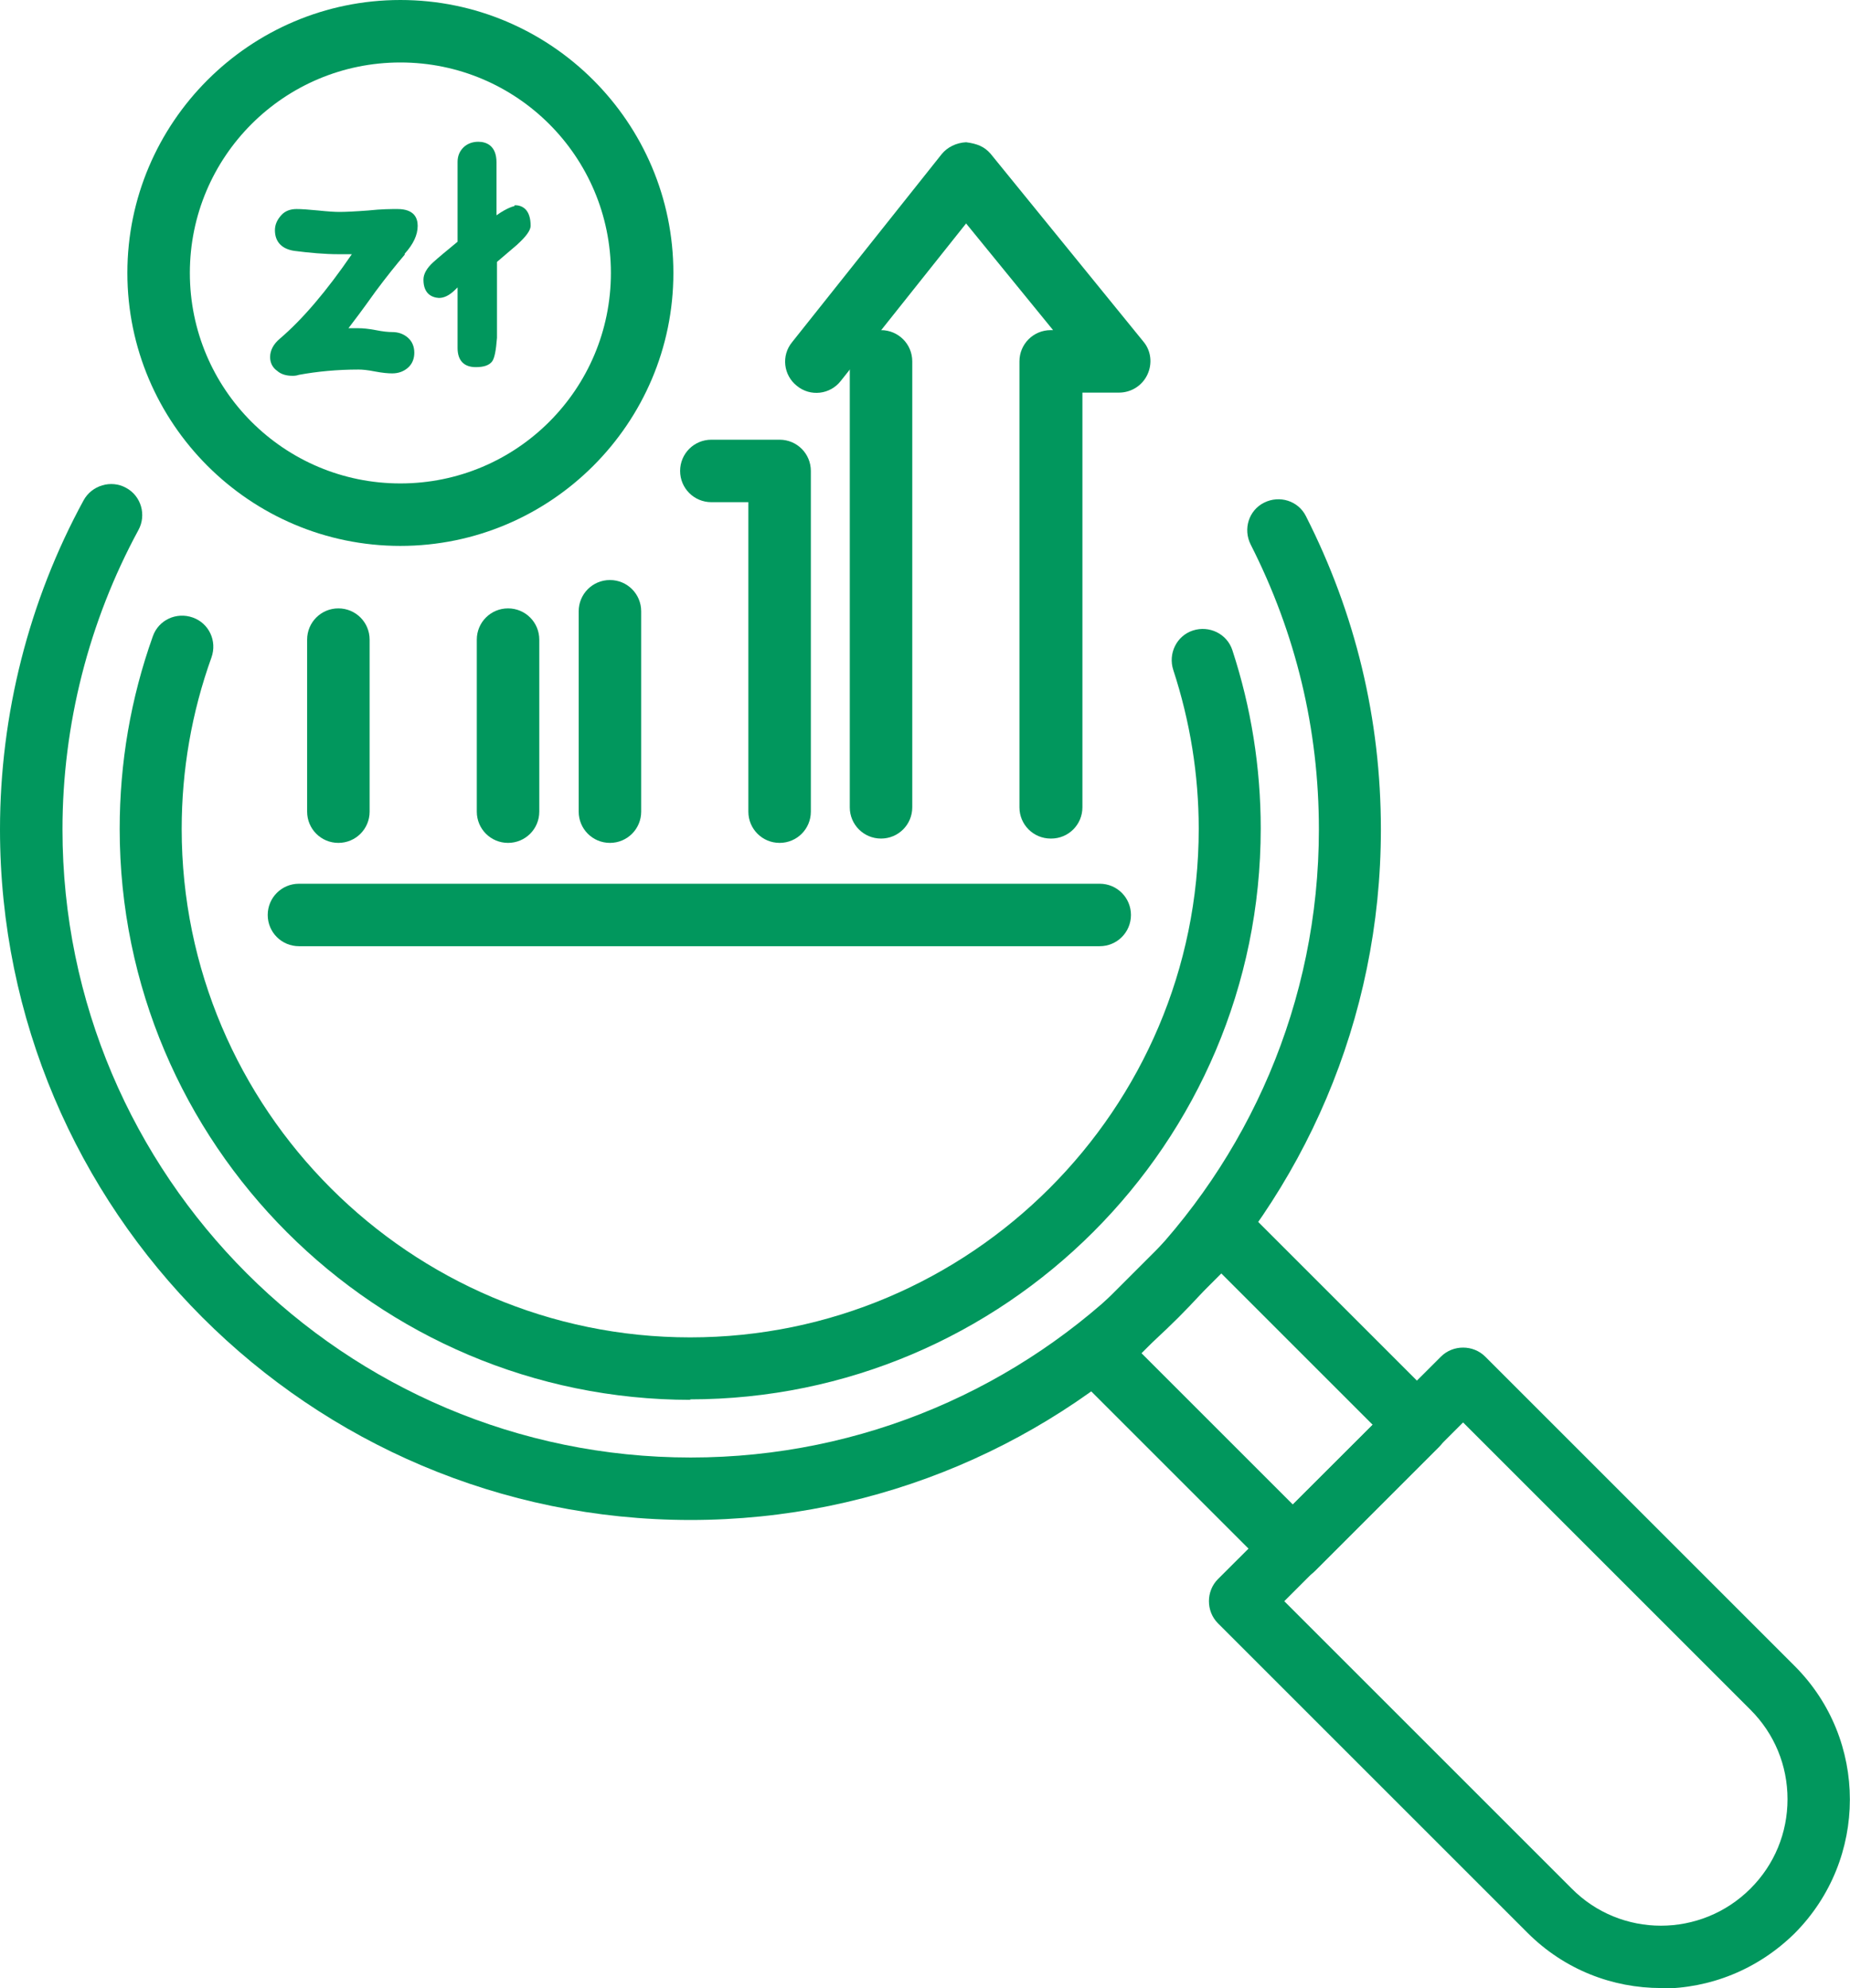<?xml version="1.0" encoding="UTF-8"?> <svg xmlns="http://www.w3.org/2000/svg" id="Layer_1" viewBox="0 0 38.49 41.37"><defs><style>.cls-1{fill:#01975d;}</style></defs><path class="cls-1" d="m14.37,31.63c-7.93,0-14.37-6.45-14.37-14.37,0-2.39.6-4.76,1.74-6.85.17-.31.57-.43.88-.26.32.17.43.57.26.88-1.03,1.9-1.58,4.05-1.58,6.23,0,7.21,5.87,13.07,13.07,13.07s13.07-5.86,13.07-13.07c0-2.09-.48-4.08-1.42-5.93-.16-.32-.04-.71.28-.87.32-.16.71-.04.87.28,1.03,2.03,1.56,4.22,1.56,6.52,0,7.93-6.45,14.37-14.37,14.37Z"></path><path class="cls-1" d="m14.37,29.13c-6.55,0-11.88-5.33-11.88-11.88,0-1.38.23-2.72.69-4.01.12-.34.49-.51.83-.39.34.12.51.49.39.83-.41,1.14-.62,2.34-.62,3.57,0,5.83,4.75,10.58,10.58,10.58s10.58-4.75,10.58-10.58c0-1.13-.18-2.24-.53-3.31-.11-.34.07-.71.41-.82.34-.11.71.07.82.41.39,1.19.59,2.44.59,3.71,0,6.55-5.33,11.88-11.88,11.88Z"></path><path class="cls-1" d="m34.56,41.37c-1.01,0-2.01-.38-2.78-1.15l-6.44-6.44c-.25-.25-.25-.67,0-.92l4.64-4.63c.25-.25.67-.25.92,0l6.44,6.44c1.53,1.53,1.53,4.02,0,5.56h0c-.77.76-1.77,1.15-2.78,1.15Zm-7.84-8.05l5.98,5.98c1.02,1.03,2.69,1.03,3.72,0h0c.5-.5.77-1.16.77-1.86s-.27-1.36-.77-1.86l-5.98-5.98-3.72,3.72Zm10.15,6.44h0,0Z"></path><path class="cls-1" d="m26.9,32.88c-.17,0-.33-.06-.46-.19l-4.07-4.07c-.12-.12-.19-.29-.19-.46s.07-.34.19-.46l2.58-2.58c.25-.25.67-.25.92,0l4.07,4.07c.12.12.19.29.19.46s-.07.34-.19.46l-2.58,2.58c-.13.13-.29.19-.46.19Zm-3.15-4.72l3.15,3.15,1.66-1.66-3.15-3.15-1.66,1.66Z"></path><path class="cls-1" d="m7.04,17.54c-.36,0-.65-.29-.65-.65v-3.58c0-.36.29-.65.65-.65s.65.29.65.65v3.58c0,.36-.29.65-.65.65Z"></path><path class="cls-1" d="m10.57,17.54c-.36,0-.65-.29-.65-.65v-3.58c0-.36.29-.65.65-.65s.65.29.65.65v3.58c0,.36-.29.65-.65.65Z"></path><path class="cls-1" d="m12.69,17.54c-.36,0-.65-.29-.65-.65v-4.17c0-.36.29-.65.65-.65s.65.29.65.65v4.17c0,.36-.29.65-.65.65Z"></path><path class="cls-1" d="m16.22,17.54c-.36,0-.65-.29-.65-.65v-6.44h-.77c-.36,0-.65-.29-.65-.65s.29-.65.65-.65h1.42c.36,0,.65.29.65.65v7.09c0,.36-.29.65-.65.65Z"></path><path class="cls-1" d="m22.88,19.69H6.22c-.36,0-.65-.29-.65-.65s.29-.65.65-.65h16.66c.36,0,.65.29.65.65s-.29.65-.65.65Z"></path><path class="cls-1" d="m21.86,17.45c-.36,0-.65-.29-.65-.65V7.52c0-.36.29-.65.65-.65h.05l-1.81-2.22-2.61,3.28c-.22.28-.63.33-.91.1-.28-.22-.33-.63-.1-.91l3.11-3.91c.12-.15.31-.24.51-.25.23.03.38.09.51.24l3.18,3.91c.16.19.19.46.08.69-.11.23-.34.37-.59.37h-.76v8.63c0,.36-.29.65-.65.65Z"></path><path class="cls-1" d="m18.33,17.45c-.36,0-.65-.29-.65-.65V7.52c0-.36.29-.65.65-.65s.65.29.65.65v9.28c0,.36-.29.65-.65.65Z"></path><path class="cls-1" d="m8.33,11.36c-3.13,0-5.68-2.55-5.68-5.68S5.2,0,8.33,0s5.68,2.55,5.68,5.68-2.55,5.68-5.68,5.68Zm0-10.06c-2.42,0-4.38,1.96-4.38,4.38s1.96,4.38,4.38,4.38,4.38-1.96,4.38-4.38-1.96-4.38-4.38-4.38Z"></path><path class="cls-1" d="m8.42,5.28c.18-.2.27-.39.27-.58,0-.16-.07-.35-.42-.35-.13,0-.33,0-.61.03-.26.02-.47.03-.6.03-.1,0-.25-.01-.44-.03-.2-.02-.35-.03-.45-.03-.13,0-.24.04-.32.13-.08.09-.13.19-.13.31,0,.24.14.39.4.43.31.04.63.07.93.07.09,0,.18,0,.27,0-.52.76-1.02,1.35-1.5,1.76-.13.11-.2.24-.2.38,0,.12.05.22.15.29.08.07.19.1.31.1.04,0,.08,0,.14-.02.38-.07.8-.11,1.24-.11.08,0,.19.01.34.04.16.03.27.04.36.04.13,0,.24-.04.33-.12.09-.08.13-.19.13-.31s-.04-.23-.13-.31c-.09-.08-.2-.12-.33-.12-.08,0-.19-.01-.34-.04-.16-.03-.27-.04-.36-.04-.06,0-.13,0-.21,0,.1-.13.29-.38.56-.76.23-.31.44-.57.61-.77Z"></path><path class="cls-1" d="m10.7,4.29s-.13.02-.37.19v-1.1c0-.35-.21-.43-.38-.43-.12,0-.23.04-.31.12-.08.08-.12.18-.12.3v1.66c-.23.19-.4.33-.51.43-.13.12-.2.24-.2.36,0,.29.17.37.32.38.11,0,.22-.05.35-.18l.04-.04v1.26c0,.26.13.4.38.4.17,0,.28-.04.34-.12.05-.07.08-.23.1-.49,0-.65,0-1.18,0-1.58.14-.12.27-.23.41-.35.2-.18.29-.31.29-.4,0-.35-.18-.43-.33-.43Z"></path></svg> 